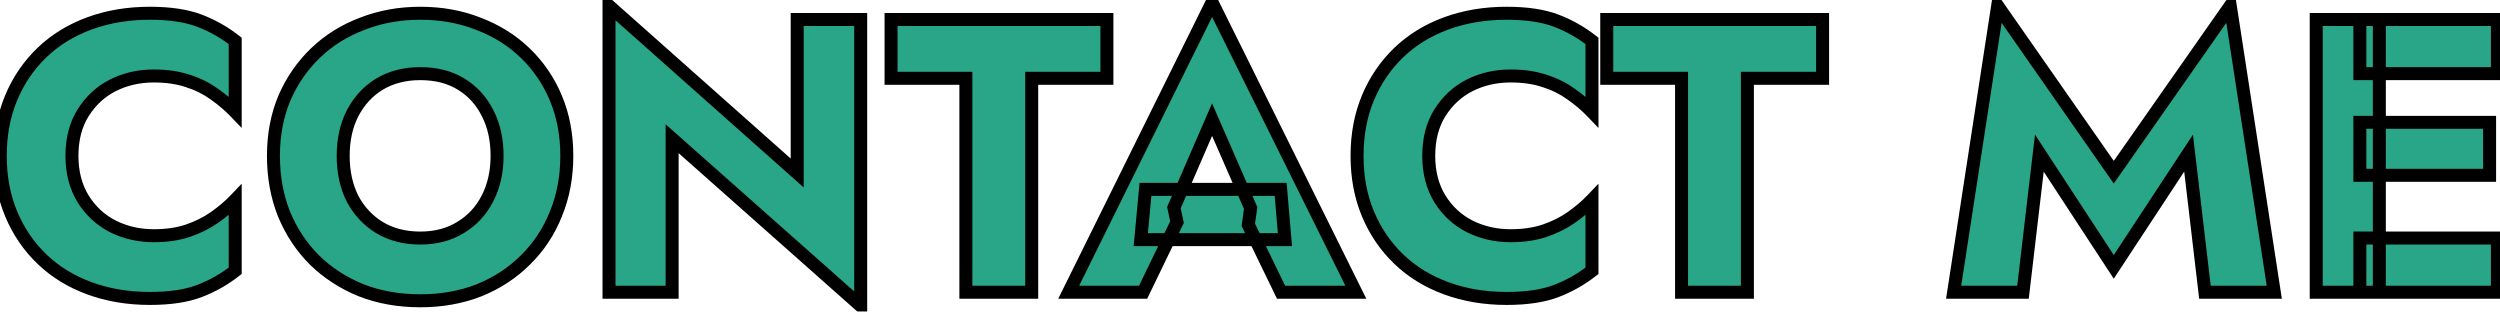 <svg xmlns="http://www.w3.org/2000/svg" width="385" height="48" viewBox="0 0 385 48" fill="none"><mask id="path-1-outside-1_2011_60" maskUnits="userSpaceOnUse" x="-1" y="-2" width="387" height="52" fill="black"><rect fill="white" x="-1" y="-2" width="387" height="52"></rect><path d="M11.08 24C11.08 26.56 11.66 28.78 12.82 30.66C13.98 32.5 15.5 33.9 17.38 34.86C19.3 35.82 21.4 36.3 23.68 36.3C25.68 36.3 27.44 36.04 28.96 35.52C30.48 35 31.84 34.32 33.04 33.48C34.24 32.64 35.3 31.74 36.22 30.78V41.7C34.54 43.02 32.7 44.06 30.7 44.82C28.7 45.58 26.16 45.96 23.08 45.96C19.72 45.96 16.62 45.44 13.78 44.4C10.94 43.36 8.5 41.86 6.46 39.9C4.42 37.94 2.84 35.62 1.72 32.94C0.6 30.26 0.04 27.28 0.04 24C0.04 20.72 0.6 17.74 1.72 15.06C2.84 12.38 4.42 10.06 6.46 8.1C8.5 6.14 10.94 4.64 13.78 3.6C16.62 2.56 19.72 2.04 23.08 2.04C26.16 2.04 28.7 2.42 30.7 3.18C32.7 3.94 34.54 4.98 36.22 6.3V17.22C35.3 16.26 34.24 15.36 33.04 14.52C31.84 13.64 30.48 12.96 28.96 12.48C27.44 11.96 25.68 11.7 23.68 11.7C21.4 11.7 19.3 12.18 17.38 13.14C15.5 14.1 13.98 15.5 12.82 17.34C11.66 19.18 11.08 21.4 11.08 24ZM52.85 24C52.85 26.48 53.33 28.68 54.29 30.6C55.29 32.48 56.67 33.96 58.43 35.04C60.23 36.12 62.33 36.66 64.73 36.66C67.09 36.66 69.15 36.12 70.91 35.04C72.71 33.96 74.09 32.48 75.05 30.6C76.05 28.68 76.55 26.48 76.55 24C76.55 21.52 76.07 19.34 75.11 17.46C74.15 15.54 72.79 14.04 71.03 12.96C69.27 11.88 67.17 11.34 64.73 11.34C62.33 11.34 60.23 11.88 58.43 12.96C56.67 14.04 55.29 15.54 54.29 17.46C53.33 19.34 52.85 21.52 52.85 24ZM42.11 24C42.11 20.76 42.67 17.8 43.79 15.12C44.95 12.44 46.55 10.12 48.59 8.16C50.63 6.2 53.03 4.7 55.79 3.66C58.55 2.58 61.53 2.04 64.73 2.04C67.97 2.04 70.95 2.58 73.67 3.66C76.43 4.7 78.83 6.2 80.87 8.16C82.91 10.12 84.49 12.44 85.61 15.12C86.73 17.8 87.29 20.76 87.29 24C87.29 27.24 86.73 30.22 85.61 32.94C84.53 35.66 82.97 38.02 80.93 40.02C78.93 42.02 76.55 43.58 73.79 44.7C71.03 45.78 68.01 46.32 64.73 46.32C61.41 46.32 58.37 45.78 55.61 44.7C52.85 43.58 50.45 42.02 48.41 40.02C46.41 38.02 44.85 35.66 43.73 32.94C42.65 30.22 42.11 27.24 42.11 24ZM122.768 3H132.548V47.1L103.508 21.36V45H93.788V0.9L122.768 26.64V3ZM137.224 12.06V3H170.464V12.06H158.884V45H148.744V12.06H137.224ZM175.681 36.9L176.401 29.16H197.221L197.881 36.9H175.681ZM186.661 18.42L180.781 31.98L181.261 34.2L176.041 45H164.581L186.661 0.36L208.801 45H197.281L192.241 34.62L192.601 32.04L186.661 18.42ZM220.025 24C220.025 26.56 220.605 28.78 221.765 30.66C222.925 32.5 224.445 33.9 226.325 34.86C228.245 35.82 230.345 36.3 232.625 36.3C234.625 36.3 236.385 36.04 237.905 35.52C239.425 35 240.785 34.32 241.985 33.48C243.185 32.64 244.245 31.74 245.165 30.78V41.7C243.485 43.02 241.645 44.06 239.645 44.82C237.645 45.58 235.105 45.96 232.025 45.96C228.665 45.96 225.565 45.44 222.725 44.4C219.885 43.36 217.445 41.86 215.405 39.9C213.365 37.94 211.785 35.62 210.665 32.94C209.545 30.26 208.985 27.28 208.985 24C208.985 20.72 209.545 17.74 210.665 15.06C211.785 12.38 213.365 10.06 215.405 8.1C217.445 6.14 219.885 4.64 222.725 3.6C225.565 2.56 228.665 2.04 232.025 2.04C235.105 2.04 237.645 2.42 239.645 3.18C241.645 3.94 243.485 4.98 245.165 6.3V17.22C244.245 16.26 243.185 15.36 241.985 14.52C240.785 13.64 239.425 12.96 237.905 12.48C236.385 11.96 234.625 11.7 232.625 11.7C230.345 11.7 228.245 12.18 226.325 13.14C224.445 14.1 222.925 15.5 221.765 17.34C220.605 19.18 220.025 21.4 220.025 24ZM247.439 12.06V3H280.679V12.06H269.099V45H258.959V12.06H247.439ZM314.06 23.58L311.54 45H300.86L307.64 0.9L325.52 26.52L343.46 0.9L350.24 45H339.56L337.04 23.58L325.52 41.1L314.06 23.58ZM363.418 45V36.66H384.598V45H363.418ZM363.418 11.34V3H384.598V11.34H363.418ZM363.418 27V18.84H383.398V27H363.418ZM356.698 3H366.418V45H356.698V3Z"></path></mask><path d="M11.08 24C11.08 26.56 11.66 28.78 12.82 30.66C13.98 32.5 15.5 33.9 17.38 34.86C19.3 35.82 21.4 36.3 23.68 36.3C25.68 36.3 27.44 36.04 28.96 35.52C30.48 35 31.84 34.32 33.04 33.48C34.24 32.64 35.3 31.74 36.22 30.78V41.7C34.54 43.02 32.7 44.06 30.7 44.82C28.7 45.58 26.16 45.96 23.08 45.96C19.72 45.96 16.62 45.44 13.78 44.4C10.94 43.36 8.5 41.86 6.46 39.9C4.42 37.94 2.84 35.62 1.72 32.94C0.6 30.26 0.04 27.28 0.04 24C0.04 20.72 0.6 17.74 1.72 15.06C2.84 12.38 4.42 10.06 6.46 8.1C8.5 6.14 10.94 4.64 13.78 3.6C16.62 2.56 19.72 2.04 23.08 2.04C26.16 2.04 28.7 2.42 30.7 3.18C32.7 3.94 34.54 4.98 36.22 6.3V17.22C35.3 16.26 34.24 15.36 33.04 14.52C31.84 13.64 30.48 12.96 28.96 12.48C27.44 11.96 25.68 11.7 23.68 11.7C21.4 11.7 19.3 12.18 17.38 13.14C15.5 14.1 13.98 15.5 12.82 17.34C11.66 19.18 11.08 21.4 11.08 24ZM52.85 24C52.85 26.48 53.33 28.68 54.29 30.6C55.29 32.48 56.67 33.96 58.43 35.04C60.23 36.12 62.33 36.66 64.73 36.66C67.09 36.66 69.15 36.12 70.91 35.04C72.71 33.96 74.09 32.48 75.05 30.6C76.05 28.68 76.55 26.48 76.55 24C76.55 21.52 76.07 19.34 75.11 17.46C74.15 15.54 72.79 14.04 71.03 12.96C69.27 11.88 67.17 11.34 64.73 11.34C62.33 11.34 60.23 11.88 58.43 12.96C56.67 14.04 55.29 15.54 54.29 17.46C53.33 19.34 52.85 21.52 52.85 24ZM42.11 24C42.11 20.76 42.67 17.8 43.79 15.12C44.95 12.44 46.55 10.12 48.59 8.16C50.63 6.2 53.03 4.7 55.79 3.66C58.55 2.58 61.53 2.04 64.73 2.04C67.97 2.04 70.95 2.58 73.67 3.66C76.43 4.7 78.83 6.2 80.87 8.16C82.91 10.12 84.49 12.44 85.61 15.12C86.73 17.8 87.29 20.76 87.29 24C87.29 27.24 86.73 30.22 85.61 32.94C84.53 35.66 82.97 38.02 80.93 40.02C78.93 42.02 76.55 43.58 73.79 44.7C71.03 45.78 68.01 46.32 64.73 46.32C61.41 46.32 58.37 45.78 55.61 44.7C52.85 43.58 50.45 42.02 48.41 40.02C46.41 38.02 44.85 35.66 43.73 32.94C42.65 30.22 42.11 27.24 42.11 24ZM122.768 3H132.548V47.1L103.508 21.36V45H93.788V0.9L122.768 26.64V3ZM137.224 12.06V3H170.464V12.06H158.884V45H148.744V12.06H137.224ZM175.681 36.9L176.401 29.16H197.221L197.881 36.9H175.681ZM186.661 18.42L180.781 31.98L181.261 34.2L176.041 45H164.581L186.661 0.36L208.801 45H197.281L192.241 34.62L192.601 32.04L186.661 18.42ZM220.025 24C220.025 26.56 220.605 28.78 221.765 30.66C222.925 32.5 224.445 33.9 226.325 34.86C228.245 35.82 230.345 36.3 232.625 36.3C234.625 36.3 236.385 36.04 237.905 35.52C239.425 35 240.785 34.32 241.985 33.48C243.185 32.64 244.245 31.74 245.165 30.78V41.7C243.485 43.02 241.645 44.06 239.645 44.82C237.645 45.58 235.105 45.96 232.025 45.96C228.665 45.96 225.565 45.44 222.725 44.4C219.885 43.36 217.445 41.86 215.405 39.9C213.365 37.94 211.785 35.62 210.665 32.94C209.545 30.26 208.985 27.28 208.985 24C208.985 20.72 209.545 17.74 210.665 15.06C211.785 12.38 213.365 10.06 215.405 8.1C217.445 6.14 219.885 4.64 222.725 3.6C225.565 2.56 228.665 2.04 232.025 2.04C235.105 2.04 237.645 2.42 239.645 3.18C241.645 3.94 243.485 4.98 245.165 6.3V17.22C244.245 16.26 243.185 15.36 241.985 14.52C240.785 13.64 239.425 12.96 237.905 12.48C236.385 11.96 234.625 11.7 232.625 11.7C230.345 11.7 228.245 12.18 226.325 13.14C224.445 14.1 222.925 15.5 221.765 17.34C220.605 19.18 220.025 21.4 220.025 24ZM247.439 12.06V3H280.679V12.06H269.099V45H258.959V12.06H247.439ZM314.06 23.58L311.54 45H300.86L307.64 0.9L325.52 26.52L343.46 0.9L350.24 45H339.56L337.04 23.58L325.52 41.1L314.06 23.58ZM363.418 45V36.66H384.598V45H363.418ZM363.418 11.34V3H384.598V11.34H363.418ZM363.418 27V18.84H383.398V27H363.418ZM356.698 3H366.418V45H356.698V3Z" fill="#29A587"></path><path d="M12.82 30.66L11.969 31.185L11.974 31.193L12.82 30.66ZM17.38 34.86L16.925 35.751L16.933 35.754L17.38 34.86ZM28.96 35.52L29.284 36.466L29.284 36.466L28.96 35.52ZM33.04 33.48L33.614 34.299L33.614 34.299L33.04 33.48ZM36.22 30.78H37.22V28.291L35.498 30.088L36.22 30.78ZM36.22 41.7L36.838 42.486L37.22 42.186V41.7H36.22ZM30.7 44.82L30.345 43.885L30.345 43.885L30.7 44.82ZM6.46 39.9L5.767 40.621L5.767 40.621L6.46 39.9ZM1.72 15.06L2.643 15.446L2.643 15.446L1.72 15.06ZM6.46 8.1L7.153 8.821L7.153 8.821L6.46 8.1ZM13.78 3.6L13.436 2.661L13.436 2.661L13.78 3.6ZM30.7 3.18L30.345 4.115L30.345 4.115L30.7 3.18ZM36.22 6.3H37.22V5.814L36.838 5.514L36.22 6.3ZM36.22 17.22L35.498 17.912L37.22 19.709V17.22H36.22ZM33.04 14.52L32.449 15.326L32.458 15.333L32.467 15.339L33.04 14.52ZM28.96 12.48L28.636 13.426L28.648 13.43L28.659 13.434L28.96 12.48ZM17.38 13.14L16.933 12.245L16.925 12.249L17.38 13.14ZM12.82 17.34L11.974 16.807L11.974 16.807L12.82 17.34ZM10.08 24C10.08 26.715 10.697 29.124 11.969 31.185L13.671 30.135C12.623 28.436 12.08 26.404 12.08 24H10.08ZM11.974 31.193C13.227 33.181 14.88 34.706 16.925 35.751L17.835 33.969C16.12 33.094 14.733 31.819 13.666 30.127L11.974 31.193ZM16.933 35.754C19 36.788 21.255 37.3 23.68 37.3V35.3C21.545 35.3 19.6 34.852 17.827 33.966L16.933 35.754ZM23.68 37.3C25.764 37.3 27.638 37.029 29.284 36.466L28.636 34.574C27.242 35.051 25.596 35.3 23.68 35.3V37.3ZM29.284 36.466C30.884 35.919 32.33 35.198 33.614 34.299L32.467 32.661C31.351 33.442 30.076 34.081 28.636 34.574L29.284 36.466ZM33.614 34.299C34.862 33.425 35.972 32.484 36.942 31.472L35.498 30.088C34.627 30.996 33.618 31.855 32.467 32.661L33.614 34.299ZM35.22 30.78V41.7H37.22V30.78H35.22ZM35.602 40.914C34.002 42.171 32.25 43.161 30.345 43.885L31.055 45.755C33.15 44.959 35.078 43.869 36.838 42.486L35.602 40.914ZM30.345 43.885C28.496 44.588 26.087 44.96 23.08 44.96V46.96C26.233 46.96 28.904 46.572 31.055 45.755L30.345 43.885ZM23.08 44.96C19.824 44.96 16.842 44.456 14.124 43.461L13.436 45.339C16.398 46.424 19.616 46.96 23.08 46.96V44.96ZM14.124 43.461C11.405 42.465 9.086 41.036 7.153 39.179L5.767 40.621C7.914 42.684 10.475 44.255 13.436 45.339L14.124 43.461ZM7.153 39.179C5.214 37.316 3.711 35.111 2.643 32.554L0.797 33.326C1.969 36.129 3.626 38.564 5.767 40.621L7.153 39.179ZM2.643 32.554C1.58 30.011 1.04 27.165 1.04 24H-0.96C-0.96 27.395 -0.38 30.509 0.797 33.326L2.643 32.554ZM1.04 24C1.04 20.835 1.58 17.989 2.643 15.446L0.797 14.674C-0.38 17.491 -0.96 20.605 -0.96 24H1.04ZM2.643 15.446C3.711 12.889 5.214 10.684 7.153 8.821L5.767 7.379C3.626 9.436 1.969 11.871 0.797 14.674L2.643 15.446ZM7.153 8.821C9.086 6.964 11.405 5.535 14.124 4.539L13.436 2.661C10.475 3.745 7.914 5.316 5.767 7.379L7.153 8.821ZM14.124 4.539C16.842 3.544 19.824 3.04 23.08 3.04V1.04C19.616 1.04 16.398 1.576 13.436 2.661L14.124 4.539ZM23.08 3.04C26.087 3.04 28.496 3.412 30.345 4.115L31.055 2.245C28.904 1.428 26.233 1.04 23.08 1.04V3.04ZM30.345 4.115C32.25 4.839 34.002 5.829 35.602 7.086L36.838 5.514C35.078 4.131 33.15 3.041 31.055 2.245L30.345 4.115ZM35.22 6.3V17.22H37.22V6.3H35.22ZM36.942 16.528C35.972 15.516 34.862 14.575 33.614 13.701L32.467 15.339C33.618 16.145 34.627 17.004 35.498 17.912L36.942 16.528ZM33.631 13.714C32.337 12.765 30.878 12.037 29.261 11.526L28.659 13.434C30.082 13.883 31.343 14.515 32.449 15.326L33.631 13.714ZM29.284 11.534C27.638 10.971 25.764 10.7 23.68 10.7V12.7C25.596 12.7 27.242 12.949 28.636 13.426L29.284 11.534ZM23.68 10.7C21.255 10.7 19 11.212 16.933 12.246L17.827 14.034C19.6 13.148 21.545 12.7 23.68 12.7V10.7ZM16.925 12.249C14.88 13.294 13.227 14.819 11.974 16.807L13.666 17.873C14.733 16.181 16.12 14.906 17.835 14.031L16.925 12.249ZM11.974 16.807C10.695 18.835 10.08 21.248 10.08 24H12.08C12.08 21.552 12.625 19.525 13.666 17.873L11.974 16.807ZM54.29 30.6L53.396 31.047L53.401 31.058L53.407 31.07L54.29 30.6ZM58.43 35.04L57.907 35.892L57.916 35.898L58.43 35.04ZM70.91 35.04L70.396 34.182L70.387 34.188L70.91 35.04ZM75.05 30.6L74.163 30.138L74.16 30.145L75.05 30.6ZM75.11 17.46L74.216 17.907L74.22 17.915L75.11 17.46ZM71.03 12.96L71.553 12.108L71.553 12.108L71.03 12.96ZM58.43 12.96L57.916 12.102L57.907 12.108L58.43 12.96ZM54.29 17.46L53.403 16.998L53.4 17.005L54.29 17.46ZM43.79 15.12L42.873 14.723L42.868 14.734L43.79 15.12ZM55.79 3.66L56.143 4.596L56.155 4.591L55.79 3.66ZM73.67 3.66L73.301 4.589L73.309 4.593L73.318 4.596L73.67 3.66ZM85.61 15.12L86.533 14.734L86.533 14.734L85.61 15.12ZM85.61 32.94L84.686 32.559L84.681 32.571L85.61 32.94ZM80.93 40.02L80.23 39.306L80.223 39.313L80.93 40.02ZM73.79 44.7L74.155 45.631L74.166 45.627L73.79 44.7ZM55.61 44.7L55.234 45.627L55.246 45.631L55.61 44.7ZM48.41 40.02L47.703 40.727L47.71 40.734L48.41 40.02ZM43.73 32.94L42.801 33.309L42.806 33.321L43.73 32.94ZM51.85 24C51.85 26.611 52.356 28.968 53.396 31.047L55.185 30.153C54.304 28.392 53.85 26.349 53.85 24H51.85ZM53.407 31.07C54.488 33.102 55.99 34.716 57.907 35.892L58.953 34.188C57.35 33.204 56.092 31.858 55.173 30.13L53.407 31.07ZM57.916 35.898C59.892 37.084 62.175 37.66 64.73 37.66V35.66C62.485 35.66 60.568 35.157 58.945 34.182L57.916 35.898ZM64.73 37.66C67.248 37.66 69.495 37.082 71.433 35.892L70.387 34.188C68.806 35.158 66.933 35.66 64.73 35.66V37.66ZM71.425 35.898C73.386 34.721 74.896 33.101 75.941 31.055L74.16 30.145C73.284 31.859 72.034 33.199 70.396 34.182L71.425 35.898ZM75.937 31.062C77.022 28.98 77.55 26.617 77.55 24H75.55C75.55 26.343 75.079 28.38 74.163 30.138L75.937 31.062ZM77.55 24C77.55 21.39 77.044 19.049 76.001 17.005L74.22 17.915C75.096 19.631 75.55 21.651 75.55 24H77.55ZM76.005 17.013C74.965 14.933 73.479 13.289 71.553 12.108L70.507 13.812C72.102 14.791 73.336 16.147 74.216 17.907L76.005 17.013ZM71.553 12.108C69.609 10.915 67.321 10.34 64.73 10.34V12.34C67.02 12.34 68.931 12.845 70.507 13.812L71.553 12.108ZM64.73 10.34C62.175 10.34 59.892 10.916 57.916 12.102L58.945 13.818C60.568 12.844 62.485 12.34 64.73 12.34V10.34ZM57.907 12.108C55.985 13.287 54.483 14.925 53.403 16.998L55.177 17.922C56.098 16.154 57.355 14.793 58.953 13.812L57.907 12.108ZM53.4 17.005C52.356 19.049 51.85 21.39 51.85 24H53.85C53.85 21.651 54.304 19.631 55.181 17.915L53.4 17.005ZM43.11 24C43.11 20.877 43.65 18.05 44.713 15.506L42.868 14.734C41.691 17.55 41.11 20.643 41.11 24H43.11ZM44.708 15.517C45.817 12.955 47.342 10.746 49.283 8.881L47.898 7.439C45.759 9.494 44.084 11.925 42.873 14.723L44.708 15.517ZM49.283 8.881C51.221 7.019 53.504 5.59 56.143 4.596L55.438 2.724C52.556 3.81 50.039 5.381 47.898 7.439L49.283 8.881ZM56.155 4.591C58.79 3.56 61.645 3.04 64.73 3.04V1.04C61.416 1.04 58.311 1.6 55.426 2.729L56.155 4.591ZM64.73 3.04C67.858 3.04 70.711 3.561 73.301 4.589L74.039 2.731C71.19 1.599 68.083 1.04 64.73 1.04V3.04ZM73.318 4.596C75.956 5.59 78.239 7.019 80.177 8.881L81.563 7.439C79.421 5.381 76.904 3.81 74.023 2.724L73.318 4.596ZM80.177 8.881C82.116 10.744 83.619 12.948 84.688 15.506L86.533 14.734C85.362 11.931 83.705 9.496 81.563 7.439L80.177 8.881ZM84.688 15.506C85.751 18.05 86.29 20.877 86.29 24H88.29C88.29 20.643 87.71 17.55 86.533 14.734L84.688 15.506ZM86.29 24C86.29 27.123 85.751 29.972 84.686 32.559L86.535 33.321C87.71 30.468 88.29 27.357 88.29 24H86.29ZM84.681 32.571C83.651 35.164 82.168 37.406 80.23 39.306L81.63 40.734C83.773 38.634 85.409 36.156 86.54 33.309L84.681 32.571ZM80.223 39.313C78.323 41.213 76.057 42.701 73.414 43.773L74.166 45.627C77.044 44.459 79.538 42.827 81.637 40.727L80.223 39.313ZM73.426 43.769C70.794 44.799 67.899 45.32 64.73 45.32V47.32C68.122 47.32 71.267 46.761 74.155 45.631L73.426 43.769ZM64.73 45.32C61.52 45.32 58.605 44.798 55.975 43.769L55.246 45.631C58.135 46.762 61.3 47.32 64.73 47.32V45.32ZM55.986 43.773C53.342 42.7 51.053 41.211 49.11 39.306L47.71 40.734C49.847 42.829 52.359 44.46 55.234 45.627L55.986 43.773ZM49.117 39.313C47.215 37.41 45.727 35.162 44.655 32.559L42.806 33.321C43.974 36.158 45.606 38.63 47.703 40.727L49.117 39.313ZM44.66 32.571C43.631 29.98 43.11 27.127 43.11 24H41.11C41.11 27.353 41.669 30.46 42.801 33.309L44.66 32.571ZM122.768 3V2H121.768V3H122.768ZM132.548 3H133.548V2H132.548V3ZM132.548 47.1L131.884 47.848L133.548 49.323V47.1H132.548ZM103.508 21.36L104.171 20.612L102.508 19.137V21.36H103.508ZM103.508 45V46H104.508V45H103.508ZM93.788 45H92.788V46H93.788V45ZM93.788 0.9L94.452 0.152L92.788 -1.326V0.9H93.788ZM122.768 26.64L122.104 27.388L123.768 28.866V26.64H122.768ZM122.768 4H132.548V2H122.768V4ZM131.548 3V47.1H133.548V3H131.548ZM133.211 46.352L104.171 20.612L102.844 22.108L131.884 47.848L133.211 46.352ZM102.508 21.36V45H104.508V21.36H102.508ZM103.508 44H93.788V46H103.508V44ZM94.788 45V0.9H92.788V45H94.788ZM93.124 1.648L122.104 27.388L123.432 25.892L94.452 0.152L93.124 1.648ZM123.768 26.64V3H121.768V26.64H123.768ZM137.224 12.06H136.224V13.06H137.224V12.06ZM137.224 3V2H136.224V3H137.224ZM170.464 3H171.464V2H170.464V3ZM170.464 12.06V13.06H171.464V12.06H170.464ZM158.884 12.06V11.06H157.884V12.06H158.884ZM158.884 45V46H159.884V45H158.884ZM148.744 45H147.744V46H148.744V45ZM148.744 12.06H149.744V11.06H148.744V12.06ZM138.224 12.06V3H136.224V12.06H138.224ZM137.224 4H170.464V2H137.224V4ZM169.464 3V12.06H171.464V3H169.464ZM170.464 11.06H158.884V13.06H170.464V11.06ZM157.884 12.06V45H159.884V12.06H157.884ZM158.884 44H148.744V46H158.884V44ZM149.744 45V12.06H147.744V45H149.744ZM148.744 11.06H137.224V13.06H148.744V11.06ZM175.681 36.9L174.685 36.807L174.583 37.9H175.681V36.9ZM176.401 29.16V28.16H175.489L175.405 29.067L176.401 29.16ZM197.221 29.16L198.217 29.075L198.139 28.16H197.221V29.16ZM197.881 36.9V37.9H198.97L198.877 36.815L197.881 36.9ZM186.661 18.42L187.577 18.02L186.658 15.912L185.743 18.022L186.661 18.42ZM180.781 31.98L179.863 31.582L179.735 31.877L179.803 32.191L180.781 31.98ZM181.261 34.2L182.161 34.635L182.311 34.325L182.238 33.989L181.261 34.2ZM176.041 45V46H176.668L176.941 45.435L176.041 45ZM164.581 45L163.684 44.557L162.97 46H164.581V45ZM186.661 0.36L187.556 -0.084L186.659 -1.893L185.764 -0.083L186.661 0.36ZM208.801 45V46H210.413L209.696 44.556L208.801 45ZM197.281 45L196.381 45.437L196.655 46H197.281V45ZM192.241 34.62L191.25 34.482L191.208 34.783L191.341 35.057L192.241 34.62ZM192.601 32.04L193.591 32.178L193.63 31.899L193.517 31.64L192.601 32.04ZM176.676 36.993L177.396 29.253L175.405 29.067L174.685 36.807L176.676 36.993ZM176.401 30.16H197.221V28.16H176.401V30.16ZM196.224 29.245L196.884 36.985L198.877 36.815L198.217 29.075L196.224 29.245ZM197.881 35.9H175.681V37.9H197.881V35.9ZM185.743 18.022L179.863 31.582L181.698 32.378L187.578 18.818L185.743 18.022ZM179.803 32.191L180.283 34.411L182.238 33.989L181.758 31.769L179.803 32.191ZM180.36 33.765L175.14 44.565L176.941 45.435L182.161 34.635L180.36 33.765ZM176.041 44H164.581V46H176.041V44ZM165.477 45.443L187.557 0.803L185.764 -0.083L163.684 44.557L165.477 45.443ZM185.765 0.804L207.905 45.444L209.696 44.556L187.556 -0.084L185.765 0.804ZM208.801 44H197.281V46H208.801V44ZM198.18 44.563L193.14 34.183L191.341 35.057L196.381 45.437L198.18 44.563ZM193.231 34.758L193.591 32.178L191.61 31.902L191.25 34.482L193.231 34.758ZM193.517 31.64L187.577 18.02L185.744 18.82L191.684 32.44L193.517 31.64ZM221.765 30.66L220.914 31.185L220.919 31.193L221.765 30.66ZM226.325 34.86L225.871 35.751L225.878 35.754L226.325 34.86ZM237.905 35.52L238.229 36.466L238.229 36.466L237.905 35.52ZM241.985 33.48L242.559 34.299L242.559 34.299L241.985 33.48ZM245.165 30.78H246.165V28.291L244.443 30.088L245.165 30.78ZM245.165 41.7L245.783 42.486L246.165 42.186V41.7H245.165ZM239.645 44.82L239.29 43.885L239.29 43.885L239.645 44.82ZM215.405 39.9L214.712 40.621L214.712 40.621L215.405 39.9ZM210.665 15.06L211.588 15.446L211.588 15.446L210.665 15.06ZM215.405 8.1L216.098 8.821L216.098 8.821L215.405 8.1ZM222.725 3.6L222.381 2.661L222.381 2.661L222.725 3.6ZM239.645 3.18L239.29 4.115L239.29 4.115L239.645 3.18ZM245.165 6.3H246.165V5.814L245.783 5.514L245.165 6.3ZM245.165 17.22L244.443 17.912L246.165 19.709V17.22H245.165ZM241.985 14.52L241.394 15.326L241.403 15.333L241.412 15.339L241.985 14.52ZM237.905 12.48L237.582 13.426L237.593 13.43L237.604 13.434L237.905 12.48ZM226.325 13.14L225.878 12.245L225.871 12.249L226.325 13.14ZM221.765 17.34L220.919 16.807L220.919 16.807L221.765 17.34ZM219.025 24C219.025 26.715 219.642 29.124 220.914 31.185L222.616 30.135C221.568 28.436 221.025 26.404 221.025 24H219.025ZM220.919 31.193C222.172 33.181 223.825 34.706 225.871 35.751L226.78 33.969C225.065 33.094 223.678 31.819 222.611 30.127L220.919 31.193ZM225.878 35.754C227.946 36.788 230.2 37.3 232.625 37.3V35.3C230.491 35.3 228.545 34.852 226.773 33.966L225.878 35.754ZM232.625 37.3C234.71 37.3 236.583 37.029 238.229 36.466L237.582 34.574C236.188 35.051 234.541 35.3 232.625 35.3V37.3ZM238.229 36.466C239.829 35.919 241.275 35.198 242.559 34.299L241.412 32.661C240.296 33.442 239.021 34.081 237.582 34.574L238.229 36.466ZM242.559 34.299C243.807 33.425 244.918 32.484 245.887 31.472L244.443 30.088C243.573 30.996 242.564 31.855 241.412 32.661L242.559 34.299ZM244.165 30.78V41.7H246.165V30.78H244.165ZM244.547 40.914C242.947 42.171 241.196 43.161 239.29 43.885L240.001 45.755C242.095 44.959 244.023 43.869 245.783 42.486L244.547 40.914ZM239.29 43.885C237.442 44.588 235.033 44.96 232.025 44.96V46.96C235.178 46.96 237.849 46.572 240.001 45.755L239.29 43.885ZM232.025 44.96C228.77 44.96 225.787 44.456 223.069 43.461L222.381 45.339C225.343 46.424 228.561 46.96 232.025 46.96V44.96ZM223.069 43.461C220.35 42.465 218.031 41.036 216.098 39.179L214.712 40.621C216.859 42.684 219.42 44.255 222.381 45.339L223.069 43.461ZM216.098 39.179C214.16 37.316 212.657 35.111 211.588 32.554L209.743 33.326C210.914 36.129 212.571 38.564 214.712 40.621L216.098 39.179ZM211.588 32.554C210.525 30.011 209.985 27.165 209.985 24H207.985C207.985 27.395 208.565 30.509 209.743 33.326L211.588 32.554ZM209.985 24C209.985 20.835 210.525 17.989 211.588 15.446L209.743 14.674C208.565 17.491 207.985 20.605 207.985 24H209.985ZM211.588 15.446C212.657 12.889 214.16 10.684 216.098 8.821L214.712 7.379C212.571 9.436 210.914 11.871 209.743 14.674L211.588 15.446ZM216.098 8.821C218.031 6.964 220.35 5.535 223.069 4.539L222.381 2.661C219.42 3.745 216.859 5.316 214.712 7.379L216.098 8.821ZM223.069 4.539C225.787 3.544 228.77 3.04 232.025 3.04V1.04C228.561 1.04 225.343 1.576 222.381 2.661L223.069 4.539ZM232.025 3.04C235.033 3.04 237.442 3.412 239.29 4.115L240.001 2.245C237.849 1.428 235.178 1.04 232.025 1.04V3.04ZM239.29 4.115C241.196 4.839 242.947 5.829 244.547 7.086L245.783 5.514C244.023 4.131 242.095 3.041 240.001 2.245L239.29 4.115ZM244.165 6.3V17.22H246.165V6.3H244.165ZM245.887 16.528C244.918 15.516 243.807 14.575 242.559 13.701L241.412 15.339C242.564 16.145 243.573 17.004 244.443 17.912L245.887 16.528ZM242.577 13.714C241.283 12.765 239.823 12.037 238.206 11.526L237.604 13.434C239.027 13.883 240.288 14.515 241.394 15.326L242.577 13.714ZM238.229 11.534C236.583 10.971 234.71 10.7 232.625 10.7V12.7C234.541 12.7 236.188 12.949 237.582 13.426L238.229 11.534ZM232.625 10.7C230.2 10.7 227.946 11.212 225.878 12.246L226.773 14.034C228.545 13.148 230.491 12.7 232.625 12.7V10.7ZM225.871 12.249C223.825 13.294 222.172 14.819 220.919 16.807L222.611 17.873C223.678 16.181 225.065 14.906 226.78 14.031L225.871 12.249ZM220.919 16.807C219.641 18.835 219.025 21.248 219.025 24H221.025C221.025 21.552 221.57 19.525 222.611 17.873L220.919 16.807ZM247.439 12.06H246.439V13.06H247.439V12.06ZM247.439 3V2H246.439V3H247.439ZM280.679 3H281.679V2H280.679V3ZM280.679 12.06V13.06H281.679V12.06H280.679ZM269.099 12.06V11.06H268.099V12.06H269.099ZM269.099 45V46H270.099V45H269.099ZM258.959 45H257.959V46H258.959V45ZM258.959 12.06H259.959V11.06H258.959V12.06ZM248.439 12.06V3H246.439V12.06H248.439ZM247.439 4H280.679V2H247.439V4ZM279.679 3V12.06H281.679V3H279.679ZM280.679 11.06H269.099V13.06H280.679V11.06ZM268.099 12.06V45H270.099V12.06H268.099ZM269.099 44H258.959V46H269.099V44ZM259.959 45V12.06H257.959V45H259.959ZM258.959 11.06H247.439V13.06H258.959V11.06ZM314.06 23.58L314.897 23.033L313.389 20.727L313.067 23.463L314.06 23.58ZM311.54 45V46H312.43L312.533 45.117L311.54 45ZM300.86 45L299.872 44.848L299.695 46H300.86V45ZM307.64 0.9L308.46 0.328L307.031 -1.72L306.652 0.748L307.64 0.9ZM325.52 26.52L324.7 27.092L325.519 28.265L326.339 27.094L325.52 26.52ZM343.46 0.9L344.449 0.748L344.07 -1.714L342.641 0.326L343.46 0.9ZM350.24 45V46H351.406L351.229 44.848L350.24 45ZM339.56 45L338.567 45.117L338.671 46H339.56V45ZM337.04 23.58L338.033 23.463L337.713 20.737L336.205 23.031L337.04 23.58ZM325.52 41.1L324.683 41.647L325.518 42.923L326.356 41.649L325.52 41.1ZM313.067 23.463L310.547 44.883L312.533 45.117L315.053 23.697L313.067 23.463ZM311.54 44H300.86V46H311.54V44ZM301.849 45.152L308.629 1.052L306.652 0.748L299.872 44.848L301.849 45.152ZM306.82 1.472L324.7 27.092L326.34 25.948L308.46 0.328L306.82 1.472ZM326.339 27.094L344.279 1.474L342.641 0.326L324.701 25.946L326.339 27.094ZM342.472 1.052L349.252 45.152L351.229 44.848L344.449 0.748L342.472 1.052ZM350.24 44H339.56V46H350.24V44ZM340.553 44.883L338.033 23.463L336.047 23.697L338.567 45.117L340.553 44.883ZM336.205 23.031L324.685 40.551L326.356 41.649L337.876 24.129L336.205 23.031ZM326.357 40.553L314.897 23.033L313.223 24.127L324.683 41.647L326.357 40.553ZM363.418 45H362.418V46H363.418V45ZM363.418 36.66V35.66H362.418V36.66H363.418ZM384.598 36.66H385.598V35.66H384.598V36.66ZM384.598 45V46H385.598V45H384.598ZM363.418 11.34H362.418V12.34H363.418V11.34ZM363.418 3V2H362.418V3H363.418ZM384.598 3H385.598V2H384.598V3ZM384.598 11.34V12.34H385.598V11.34H384.598ZM363.418 27H362.418V28H363.418V27ZM363.418 18.84V17.84H362.418V18.84H363.418ZM383.398 18.84H384.398V17.84H383.398V18.84ZM383.398 27V28H384.398V27H383.398ZM356.698 3V2H355.698V3H356.698ZM366.418 3H367.418V2H366.418V3ZM366.418 45V46H367.418V45H366.418ZM356.698 45H355.698V46H356.698V45ZM364.418 45V36.66H362.418V45H364.418ZM363.418 37.66H384.598V35.66H363.418V37.66ZM383.598 36.66V45H385.598V36.66H383.598ZM384.598 44H363.418V46H384.598V44ZM364.418 11.34V3H362.418V11.34H364.418ZM363.418 4H384.598V2H363.418V4ZM383.598 3V11.34H385.598V3H383.598ZM384.598 10.34H363.418V12.34H384.598V10.34ZM364.418 27V18.84H362.418V27H364.418ZM363.418 19.84H383.398V17.84H363.418V19.84ZM382.398 18.84V27H384.398V18.84H382.398ZM383.398 26H363.418V28H383.398V26ZM356.698 4H366.418V2H356.698V4ZM365.418 3V45H367.418V3H365.418ZM366.418 44H356.698V46H366.418V44ZM357.698 45V3H355.698V45H357.698Z" fill="black" mask="url(#path-1-outside-1_2011_60)"></path></svg>